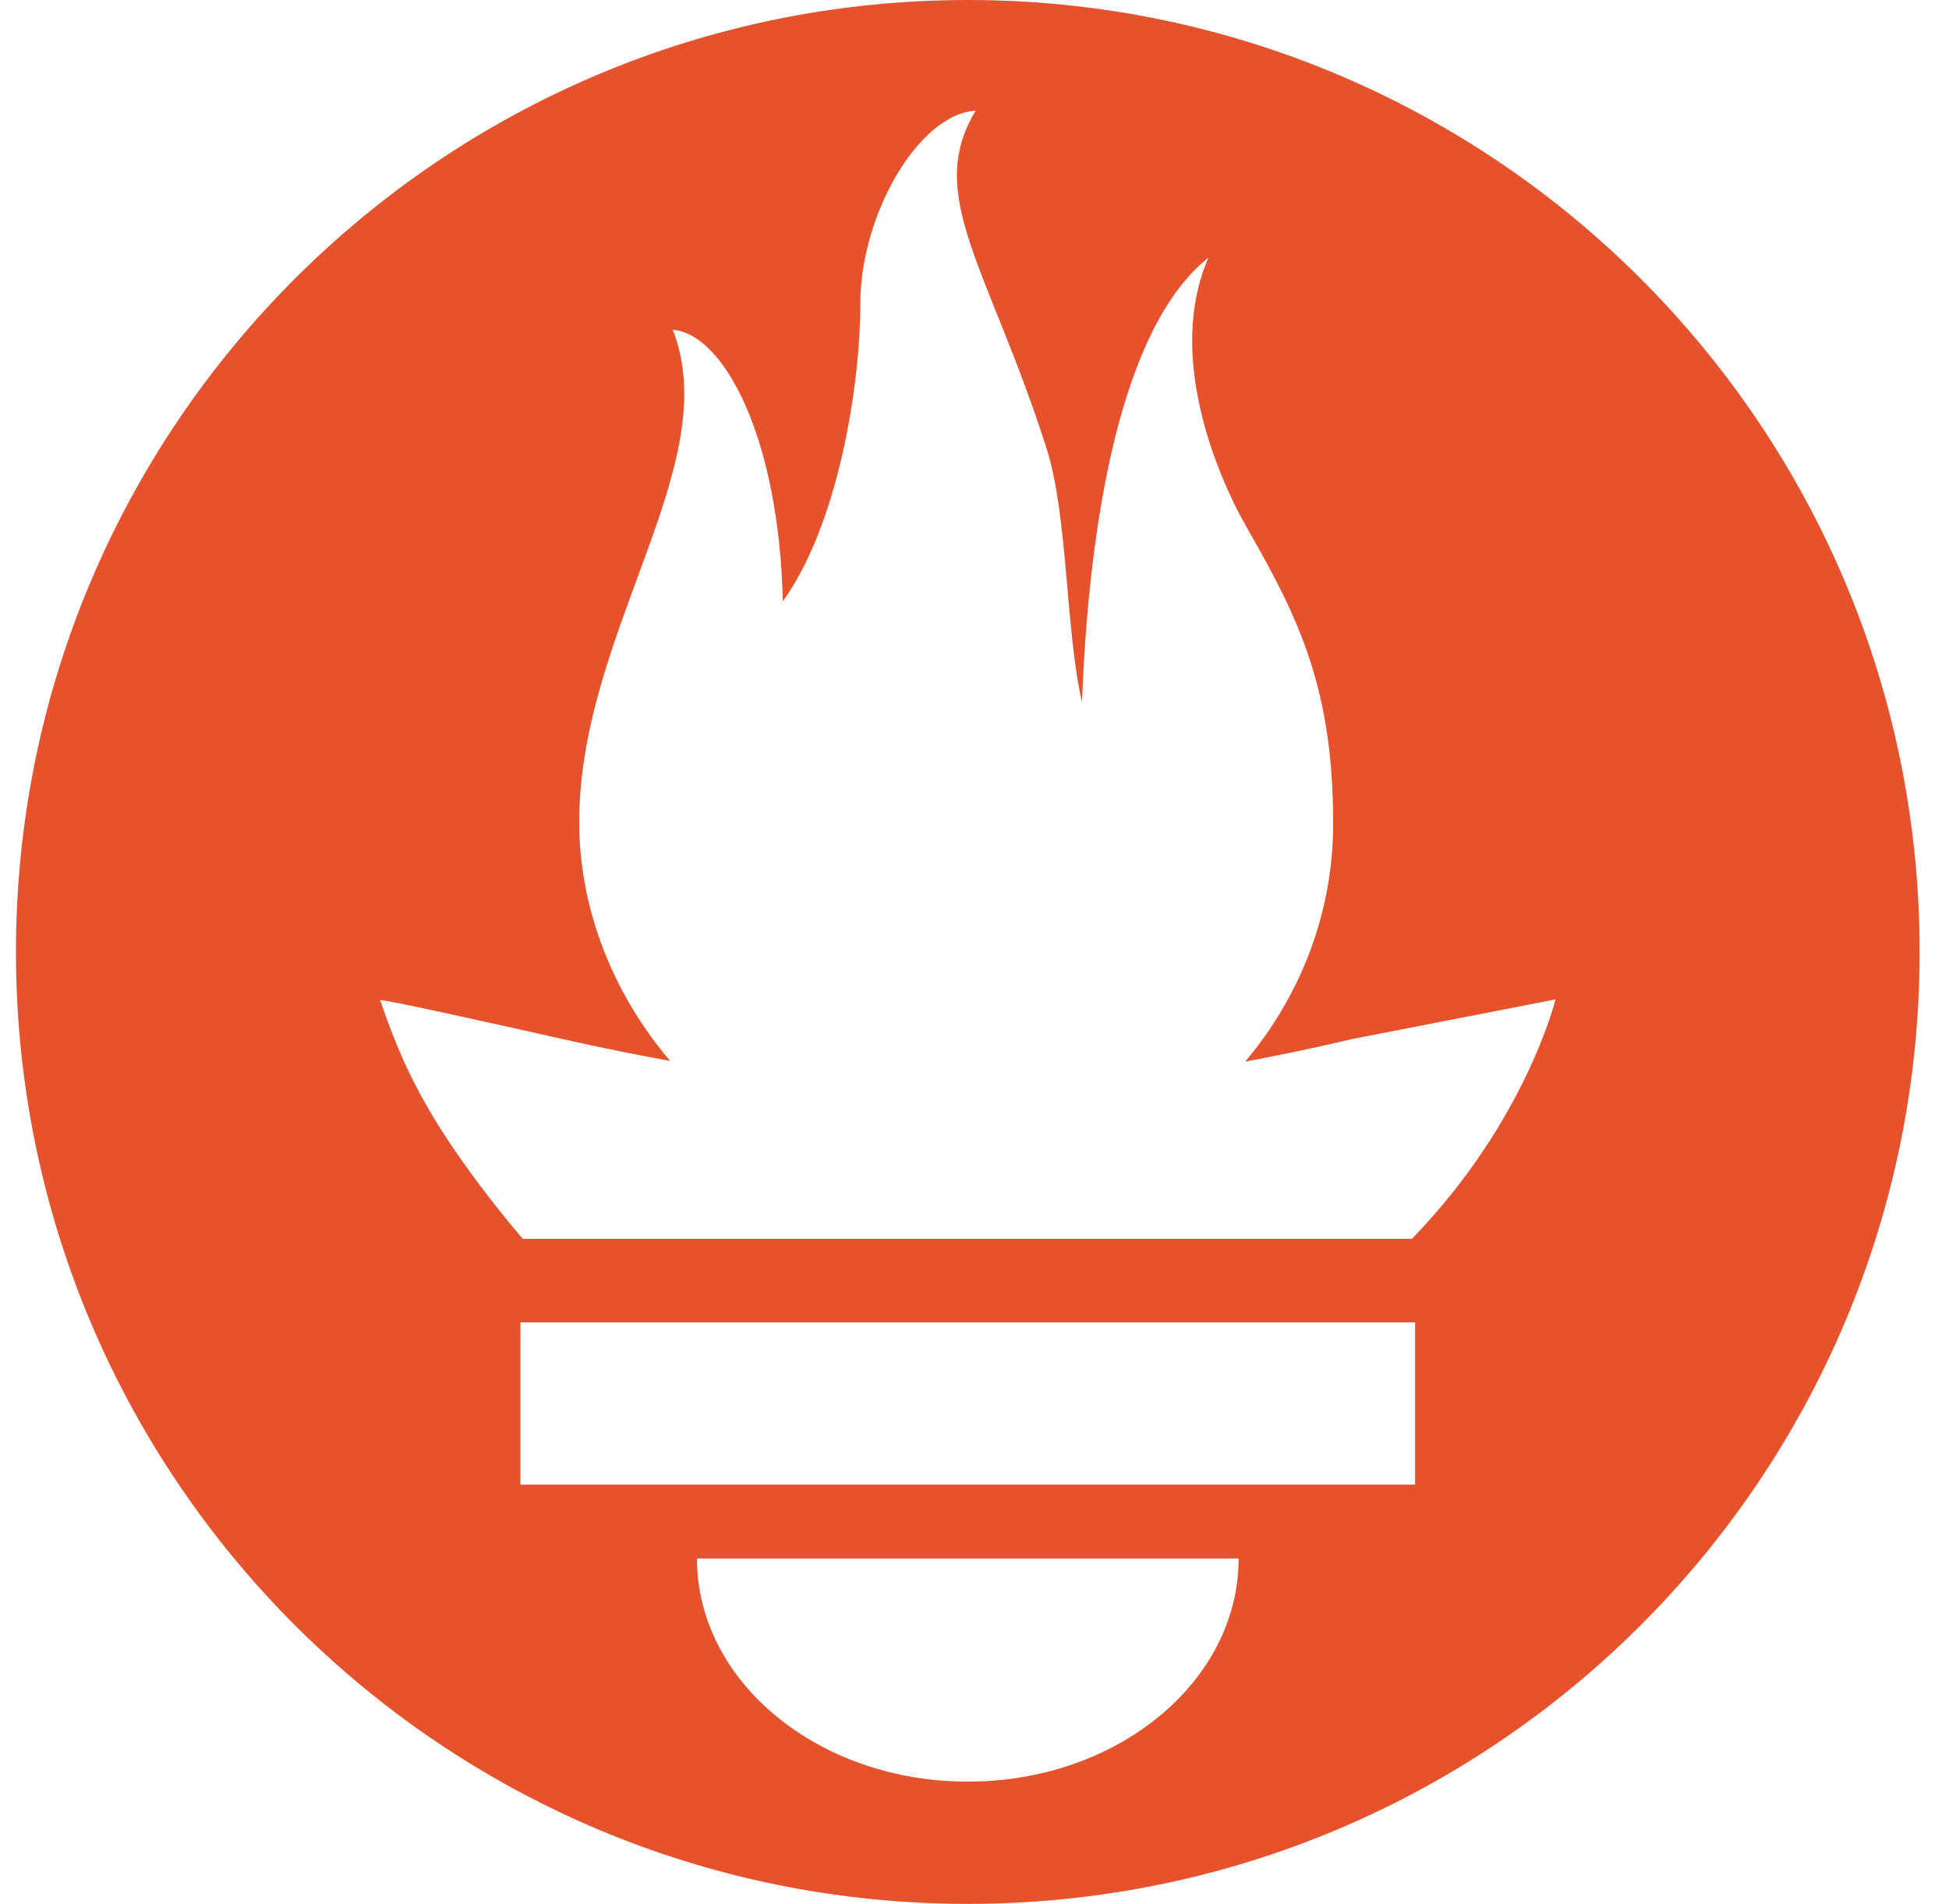 <svg width="43" height="42" viewBox="0 0 43 42" fill="none" xmlns="http://www.w3.org/2000/svg">
<path d="M21.352 0C9.754 0 0.352 9.402 0.352 21C0.352 32.598 9.754 42 21.352 42C32.949 42 42.352 32.598 42.352 21C42.352 9.402 32.949 0 21.352 0ZM21.352 39.303C18.052 39.303 15.377 37.099 15.377 34.381H27.327C27.327 37.099 24.651 39.303 21.352 39.303ZM31.221 32.751H11.482V29.172H31.221L31.221 32.751ZM31.15 27.329H11.538C11.473 27.254 11.406 27.18 11.343 27.104C9.323 24.65 8.847 23.369 8.385 22.064C8.377 22.021 10.835 22.566 12.578 22.958C12.578 22.958 13.475 23.166 14.786 23.405C13.527 21.929 12.779 20.053 12.779 18.136C12.779 13.926 16.008 10.248 14.843 7.274C15.977 7.367 17.189 9.667 17.271 13.264C18.476 11.598 18.981 8.557 18.981 6.692C18.981 4.761 20.253 2.518 21.526 2.441C20.391 4.311 21.819 5.914 23.089 9.89C23.565 11.384 23.505 13.897 23.872 15.491C23.994 12.18 24.563 7.35 26.663 5.682C25.737 7.783 26.8 10.41 27.528 11.674C28.702 13.712 29.413 15.256 29.413 18.177C29.413 20.135 28.69 21.979 27.471 23.42C28.857 23.16 29.815 22.925 29.815 22.925L34.318 22.047C34.319 22.046 33.664 24.738 31.15 27.329Z" fill="#E6522C"/>
</svg>
